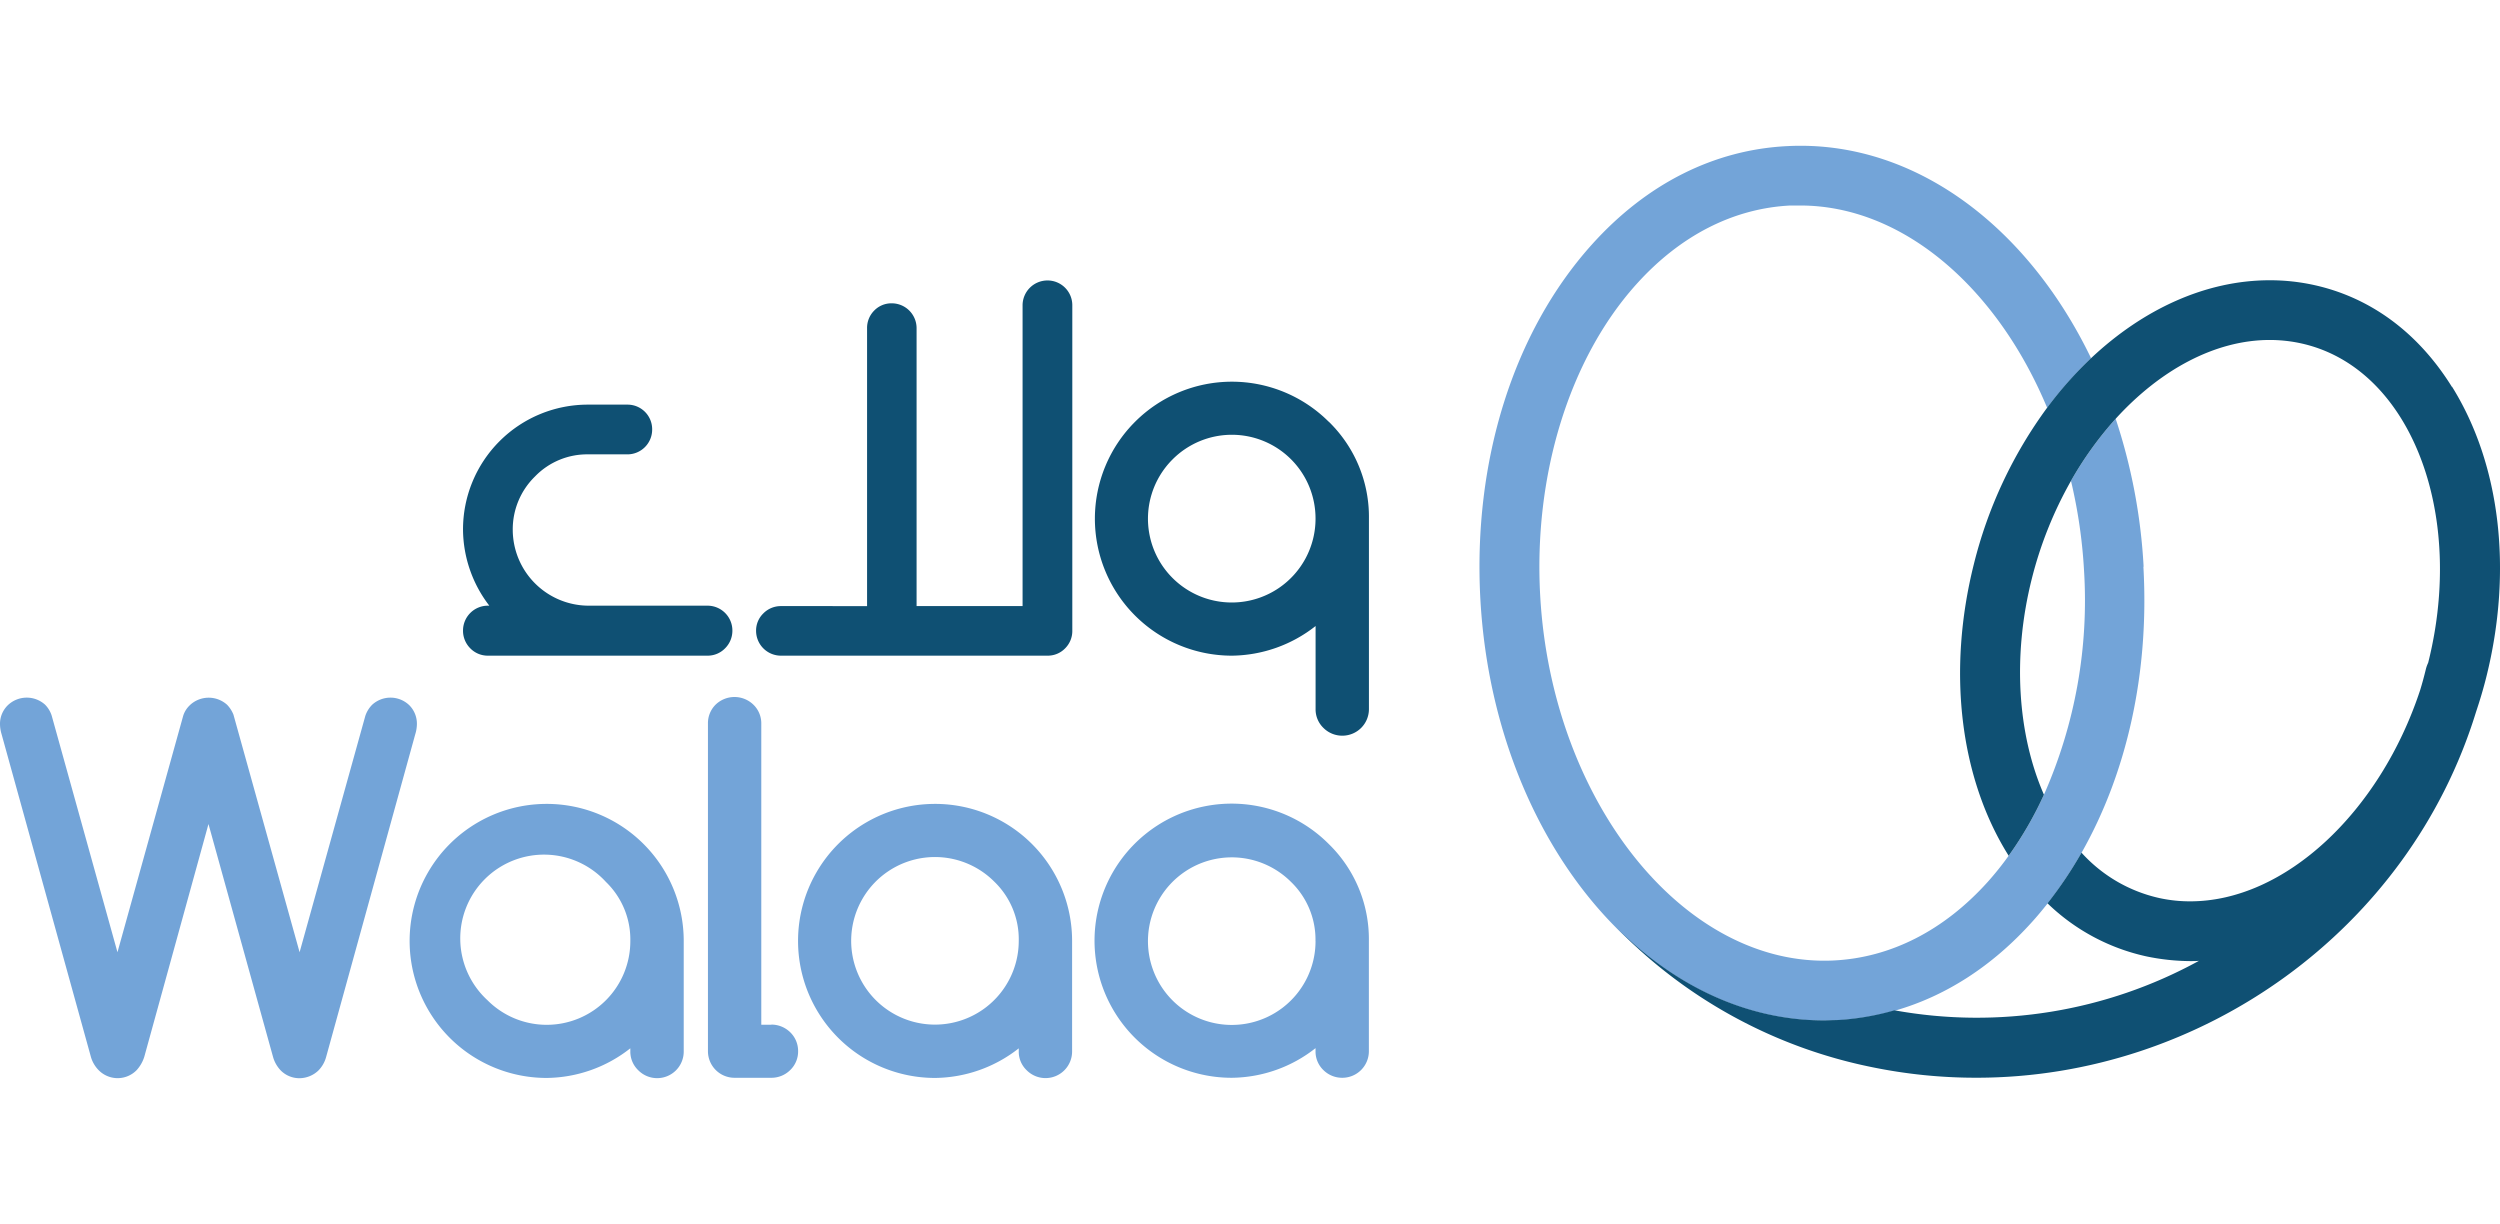 <svg id="Layer_1" data-name="Layer 1" xmlns="http://www.w3.org/2000/svg" width="470.55" height="230.29"><defs><style>.cls-1{fill:#73a4d8;}.cls-2{fill:#0f5073;}</style></defs><path class="cls-1" d="M78.47,136.27a4.93,4.93,0,0,0-1.41-3.51,5.1,5.1,0,0,0-7-.12,5.38,5.38,0,0,0-1.3,2.11L56.39,179.23,43.94,134.51a5.7,5.7,0,0,0-1.21-1.87,5.17,5.17,0,0,0-6.9,0l-.09.09a4.64,4.64,0,0,0-1.26,2L22.11,179.23,9.73,134.7a5.18,5.18,0,0,0-1.24-2.06,5.15,5.15,0,0,0-7,.08A4.89,4.89,0,0,0,0,136.27a6.74,6.74,0,0,0,.29,1.89L17.13,199a5.91,5.91,0,0,0,1.48,2.47,5,5,0,0,0,7.11-.05,6.7,6.7,0,0,0,1.44-2.52l12.08-43.8L51.41,199a6.06,6.06,0,0,0,1.43,2.48,4.94,4.94,0,0,0,3.55,1.46,5.21,5.21,0,0,0,3.54-1.45,5.77,5.77,0,0,0,1.46-2.57L78.16,138.2a6.67,6.67,0,0,0,.31-1.93"/><path class="cls-1" d="M102.89,151.31a25.79,25.79,0,1,0,0,51.58,25.8,25.8,0,0,0,15.75-5.58v.58a4.85,4.85,0,0,0,1.5,3.56,5,5,0,0,0,8.55-3.56V177.1a25.79,25.79,0,0,0-25.8-25.79m15.75,25.79a15.74,15.74,0,0,1-26.9,11.15A15.77,15.77,0,1,1,114.05,166a15.05,15.05,0,0,1,4.59,11.15"/><path class="cls-1" d="M145.18,192.88h-1.89V136.19a4.87,4.87,0,0,0-1.5-3.57,5.11,5.11,0,0,0-7.09,0,4.91,4.91,0,0,0-1.45,3.54v61.7a5,5,0,0,0,5,5h6.93a5,5,0,0,0,3.54-1.44,4.84,4.84,0,0,0,1.5-3.56,4.9,4.9,0,0,0-1.5-3.58,5.06,5.06,0,0,0-3.54-1.43"/><path class="cls-1" d="M176,151.31a25.79,25.79,0,1,0,0,51.58,25.87,25.87,0,0,0,15.75-5.57v.57a4.81,4.81,0,0,0,1.5,3.56,5,5,0,0,0,8.54-3.56V177.1A25.78,25.78,0,0,0,176,151.31m15.75,25.79a15.77,15.77,0,1,1-4.6-11.15,15.06,15.06,0,0,1,4.6,11.15"/><path class="cls-1" d="M250.1,158.86a25.8,25.8,0,1,0-18.24,44,25.82,25.82,0,0,0,15.75-5.58v.58a4.84,4.84,0,0,0,1.49,3.56,5,5,0,0,0,3.55,1.44,5,5,0,0,0,5-5V177.1a25,25,0,0,0-7.55-18.24m-2.49,18.24A15.77,15.77,0,1,1,243,166a15.08,15.08,0,0,1,4.6,11.15"/><path class="cls-2" d="M250.08,79.37a25.79,25.79,0,0,0-44,18.24,25.79,25.79,0,0,0,25.8,25.8,25.86,25.86,0,0,0,15.74-5.58v15.64a4.85,4.85,0,0,0,1.5,3.56,5,5,0,0,0,3.54,1.44,5,5,0,0,0,5-5V97.61a25,25,0,0,0-7.56-18.24m-2.49,18.24a15.77,15.77,0,1,1-26.9-11.15,15.75,15.75,0,0,1,26.9,11.15"/><path class="cls-2" d="M197.16,52.79a4.68,4.68,0,0,0-4.69,4.69v56.6H172.52V61.78a4.68,4.68,0,0,0-4.68-4.69,4.51,4.51,0,0,0-3.32,1.39,4.62,4.62,0,0,0-1.32,3.3v52.3H147a4.61,4.61,0,0,0-3.32,1.37,4.5,4.5,0,0,0-1.37,3.27,4.68,4.68,0,0,0,4.69,4.69h50.19a4.54,4.54,0,0,0,3.28-1.37,4.6,4.6,0,0,0,1.36-3.32V57.48a4.66,4.66,0,0,0-4.64-4.69"/><path class="cls-2" d="M110.8,85.52h7.27a4.66,4.66,0,0,0,4.68-4.68,4.63,4.63,0,0,0-4.68-4.68H110.8a23.49,23.49,0,0,0-23.65,23.6A23.71,23.71,0,0,0,92.1,114h-.27a4.68,4.68,0,0,0-4.68,4.68A4.66,4.66,0,0,0,88.49,122a4.59,4.59,0,0,0,3.34,1.41h41.33A4.57,4.57,0,0,0,136.5,122a4.66,4.66,0,0,0,1.35-3.32,4.68,4.68,0,0,0-4.69-4.68H110.8A14.32,14.32,0,0,1,96.51,99.76a13.89,13.89,0,0,1,4.2-10.09,13.65,13.65,0,0,1,10.09-4.15"/><path class="cls-1" d="M403.47,106.64a106.63,106.63,0,0,0-5.26-27.82,66.55,66.55,0,0,0-8.41,11.69,95.87,95.87,0,0,1,2.45,16.76,90.3,90.3,0,0,1-7.54,42.31,67.68,67.68,0,0,1-6.64,11.49,58.81,58.81,0,0,1-3.92,4.9c-8.24,9.16-18.27,14.28-29,14.81-28.15,1.37-53.06-29.91-55.25-68.59-1.29-22.73,5.48-44.67,18.1-58.69,8.24-9.17,18.27-14.29,29-14.82.61,0,1.22,0,1.82,0,19.4,0,37.1,15.53,46.5,38.09a71.7,71.7,0,0,1,8.27-9.33c-12-24.91-33.38-41.13-57.14-39.94-13.79.67-26.52,7.07-36.81,18.51-14.8,16.45-22.44,40.82-21,66.86,1.42,25.18,11.16,47.26,25.47,61.67,10.94,11,24.56,17.57,39.18,17.57.78,0,1.58,0,2.36-.06a48.49,48.49,0,0,0,10.89-1.79c9.58-2.71,18.41-8.37,25.93-16.73,1-1.1,1.94-2.24,2.87-3.41a76.94,76.94,0,0,0,6.4-9.53c8.62-15.15,12.82-34,11.69-53.91"/><path class="cls-2" d="M461.5,72.82c-6.36-10.24-15.38-16.88-26.08-19.2a38.84,38.84,0,0,0-8.2-.87c-12.05,0-23.83,5.44-33.63,14.66a71,71,0,0,0-8.27,9.32,83.7,83.7,0,0,0-13.81,29.49c-5,20-2.68,40,6.45,54.67,0,.06.08.12.11.18a68.07,68.07,0,0,0,6.64-11.49c-5-11.44-5.93-26.15-2.29-40.62a73.69,73.69,0,0,1,7.38-18.45,66.55,66.55,0,0,1,8.41-11.69c8.37-9.2,18.71-14.83,29-14.83a27.66,27.66,0,0,1,5.82.62c7.66,1.66,14.2,6.55,18.91,14.14,7.42,12,9.33,29.15,5.09,46v0a6.3,6.3,0,0,0-.42,1.15c-.33,1.36-.69,2.7-1.09,4-7.58,23-25.49,39.76-43.28,39.75a27,27,0,0,1-5.82-.62,27.92,27.92,0,0,1-14.64-8.54,76.2,76.2,0,0,1-6.4,9.53,38.6,38.6,0,0,0,18.66,10,41.52,41.52,0,0,0,8.21.88c.54,0,1.09,0,1.63-.05a86.9,86.9,0,0,1-57.3,9.31A48.49,48.49,0,0,1,345.69,192c-.79,0-1.58.06-2.36.06-14.62,0-28.24-6.55-39.18-17.57a92.57,92.57,0,0,0,48.15,26.36,97,97,0,0,0,19.73,2c42.34,0,81.37-27.79,94-68.82.72-2.15,1.38-4.34,1.94-6.59,5-20,2.68-40-6.45-54.66"/></svg>